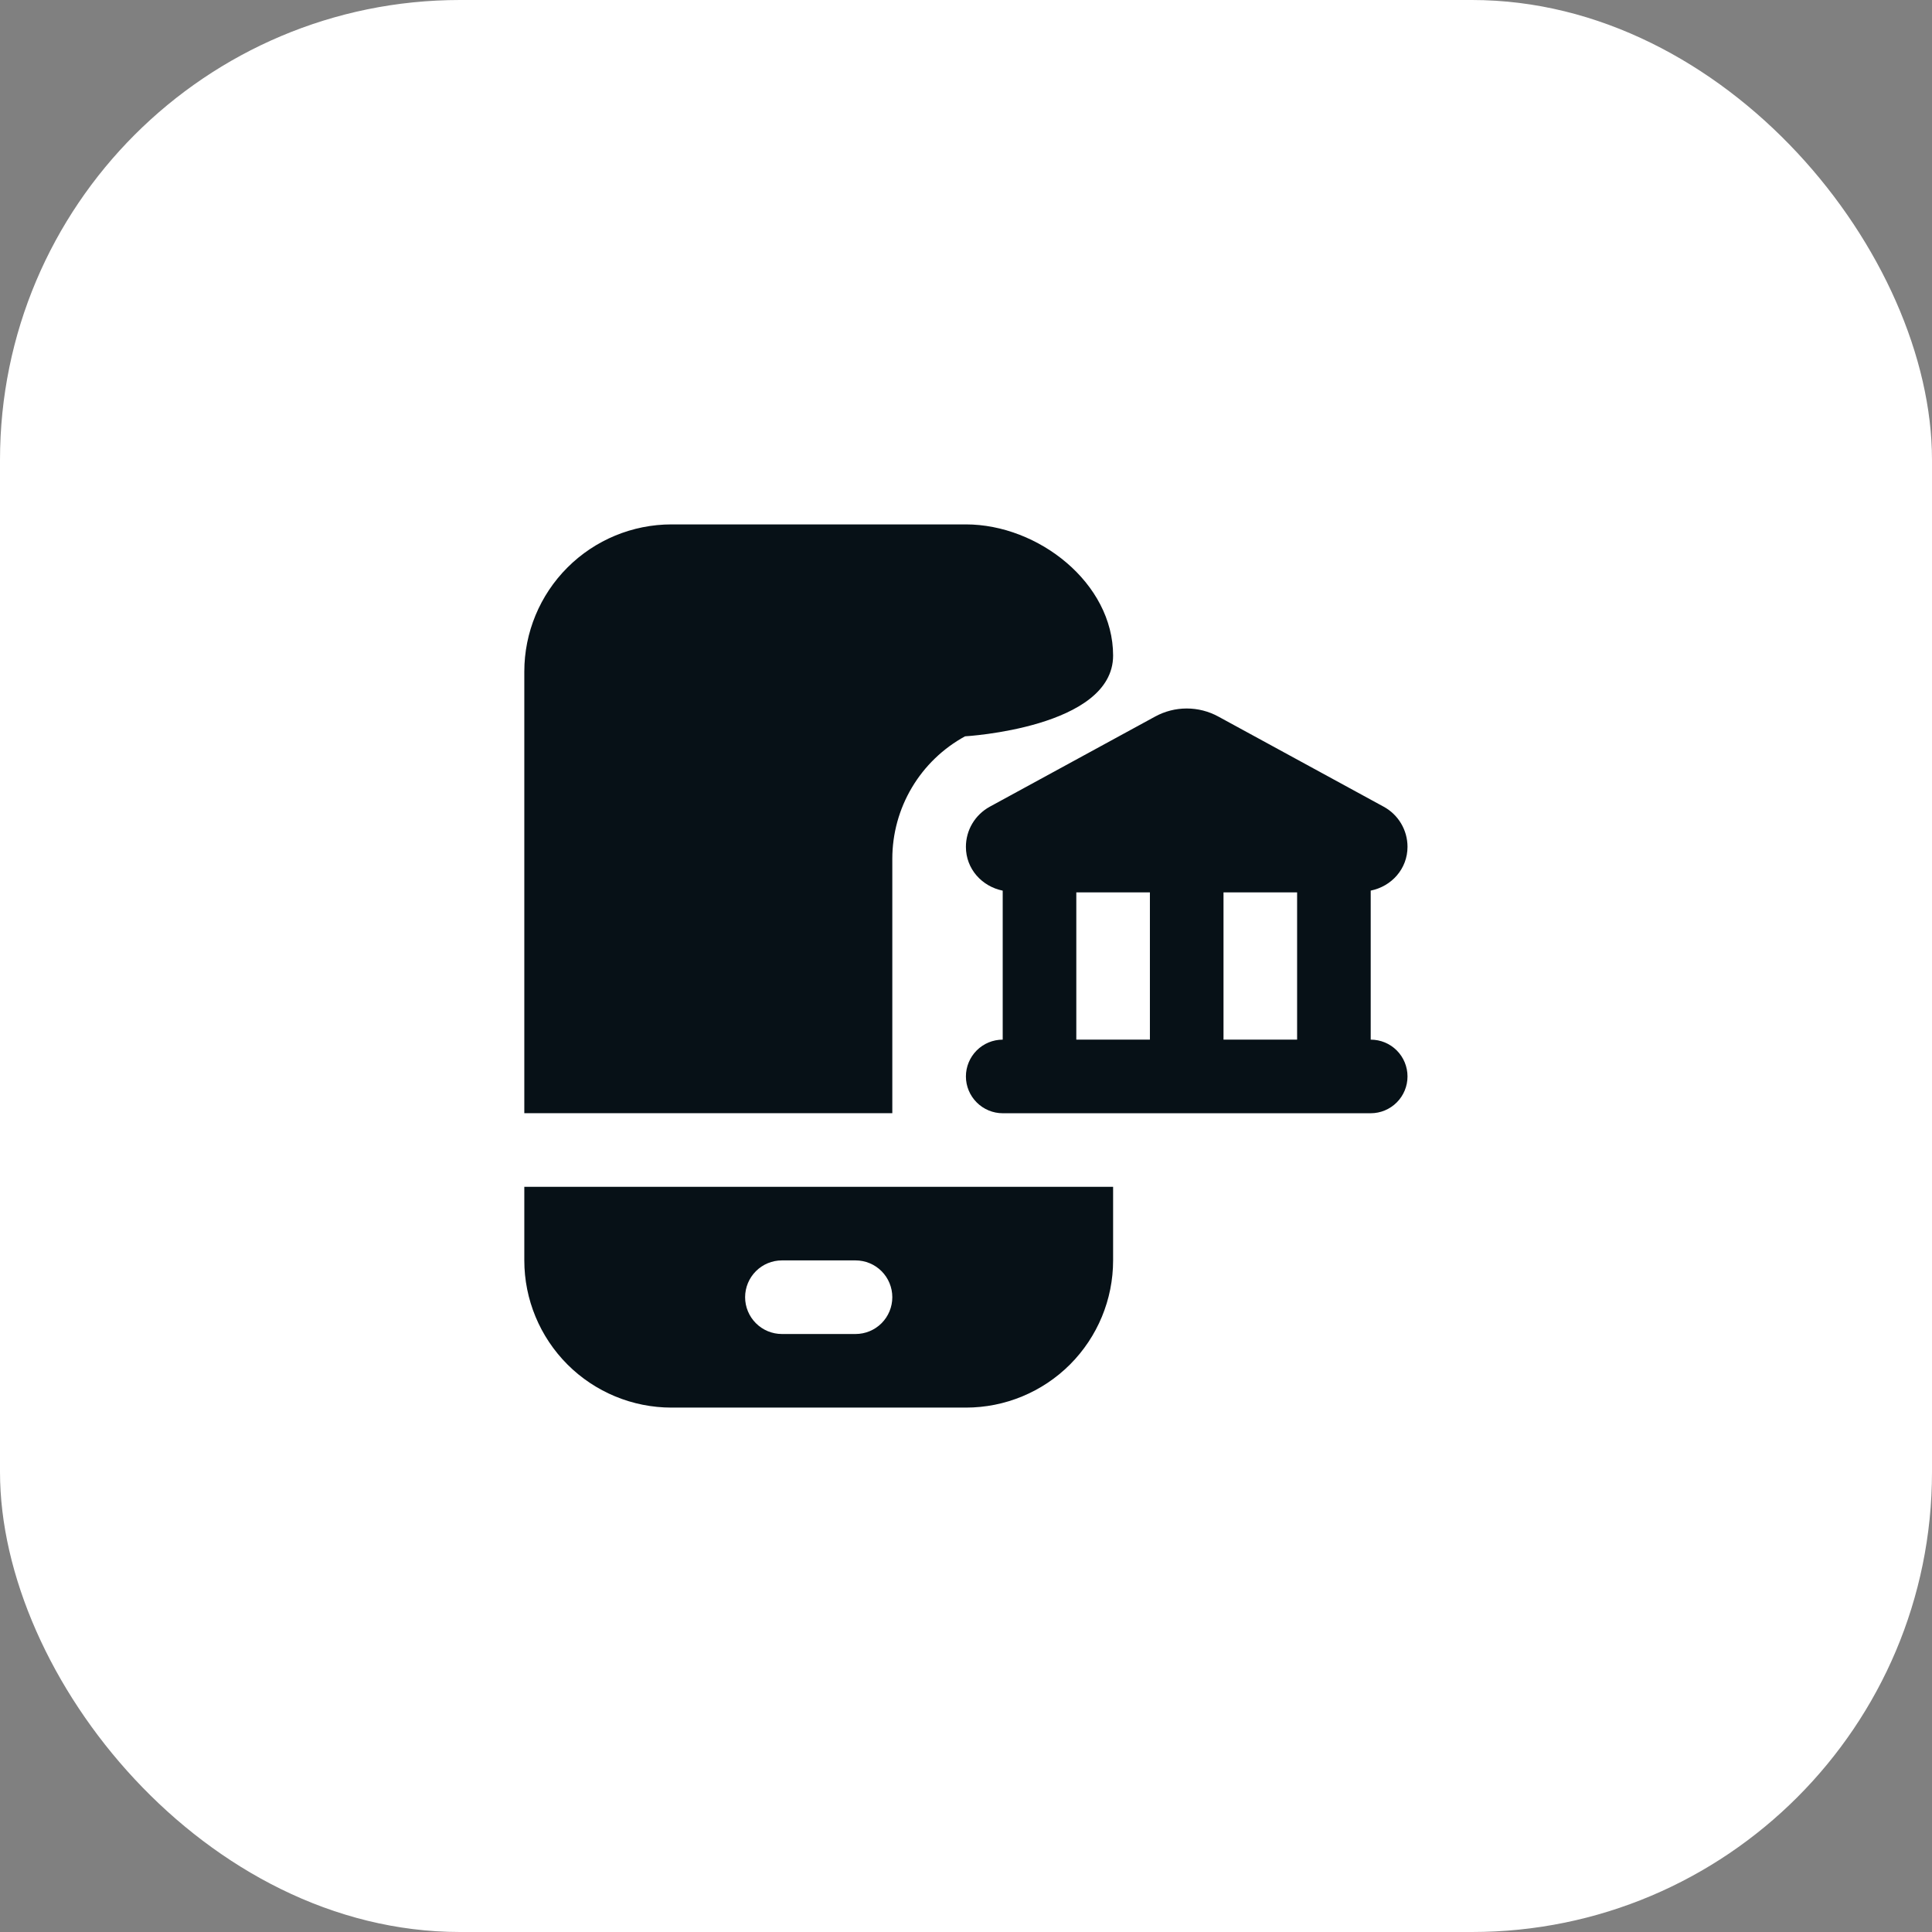 <?xml version="1.0" encoding="UTF-8"?> <svg xmlns="http://www.w3.org/2000/svg" width="42" height="42" viewBox="0 0 42 42" fill="none"><rect x="0" y="0" width="42" height="42" fill="#808080" stroke="none"/><rect width="42" height="42" rx="10" fill="white"></rect><path d="M29.798 22.6V19.361C30.251 19.27 30.598 18.888 30.598 18.409C30.598 18.046 30.4 17.712 30.082 17.538L26.485 15.577C26.274 15.462 26.038 15.402 25.798 15.402C25.559 15.402 25.323 15.462 25.112 15.577L21.515 17.538C21.359 17.624 21.228 17.75 21.137 17.903C21.046 18.056 20.998 18.231 20.998 18.41C20.998 18.89 21.346 19.27 21.798 19.362V22.601C21.586 22.601 21.383 22.685 21.233 22.835C21.083 22.985 20.998 23.189 20.998 23.401C20.998 23.613 21.083 23.816 21.233 23.966C21.383 24.116 21.586 24.201 21.798 24.201H29.798C30.011 24.201 30.214 24.116 30.364 23.966C30.514 23.816 30.598 23.613 30.598 23.401C30.598 23.189 30.514 22.985 30.364 22.835C30.214 22.685 30.011 22.601 29.798 22.601V22.6ZM28.198 22.6H26.598V19.4H28.198V22.6ZM23.398 19.4H24.998V22.6H23.398V19.4ZM19.398 24.2H11.398V14.6C11.398 13.751 11.736 12.937 12.336 12.337C12.936 11.737 13.75 11.4 14.598 11.4H20.998C22.573 11.4 24.198 12.677 24.198 14.251C24.198 15.825 20.979 16.007 20.979 16.007C20.501 16.268 20.101 16.653 19.823 17.122C19.545 17.59 19.398 18.125 19.398 18.67V24.2ZM11.398 27.4C11.398 28.249 11.736 29.062 12.336 29.663C12.936 30.263 13.75 30.6 14.598 30.6H20.998C21.847 30.6 22.661 30.263 23.261 29.663C23.861 29.062 24.198 28.249 24.198 27.4V25.8H11.398V27.4ZM16.998 27.4H18.598C18.811 27.4 19.014 27.484 19.164 27.634C19.314 27.784 19.398 27.988 19.398 28.2C19.398 28.412 19.314 28.616 19.164 28.766C19.014 28.916 18.811 29 18.598 29H16.998C16.786 29 16.583 28.916 16.433 28.766C16.283 28.616 16.198 28.412 16.198 28.2C16.198 27.988 16.283 27.784 16.433 27.634C16.583 27.484 16.786 27.4 16.998 27.4Z" fill="#071117"></path></svg> 